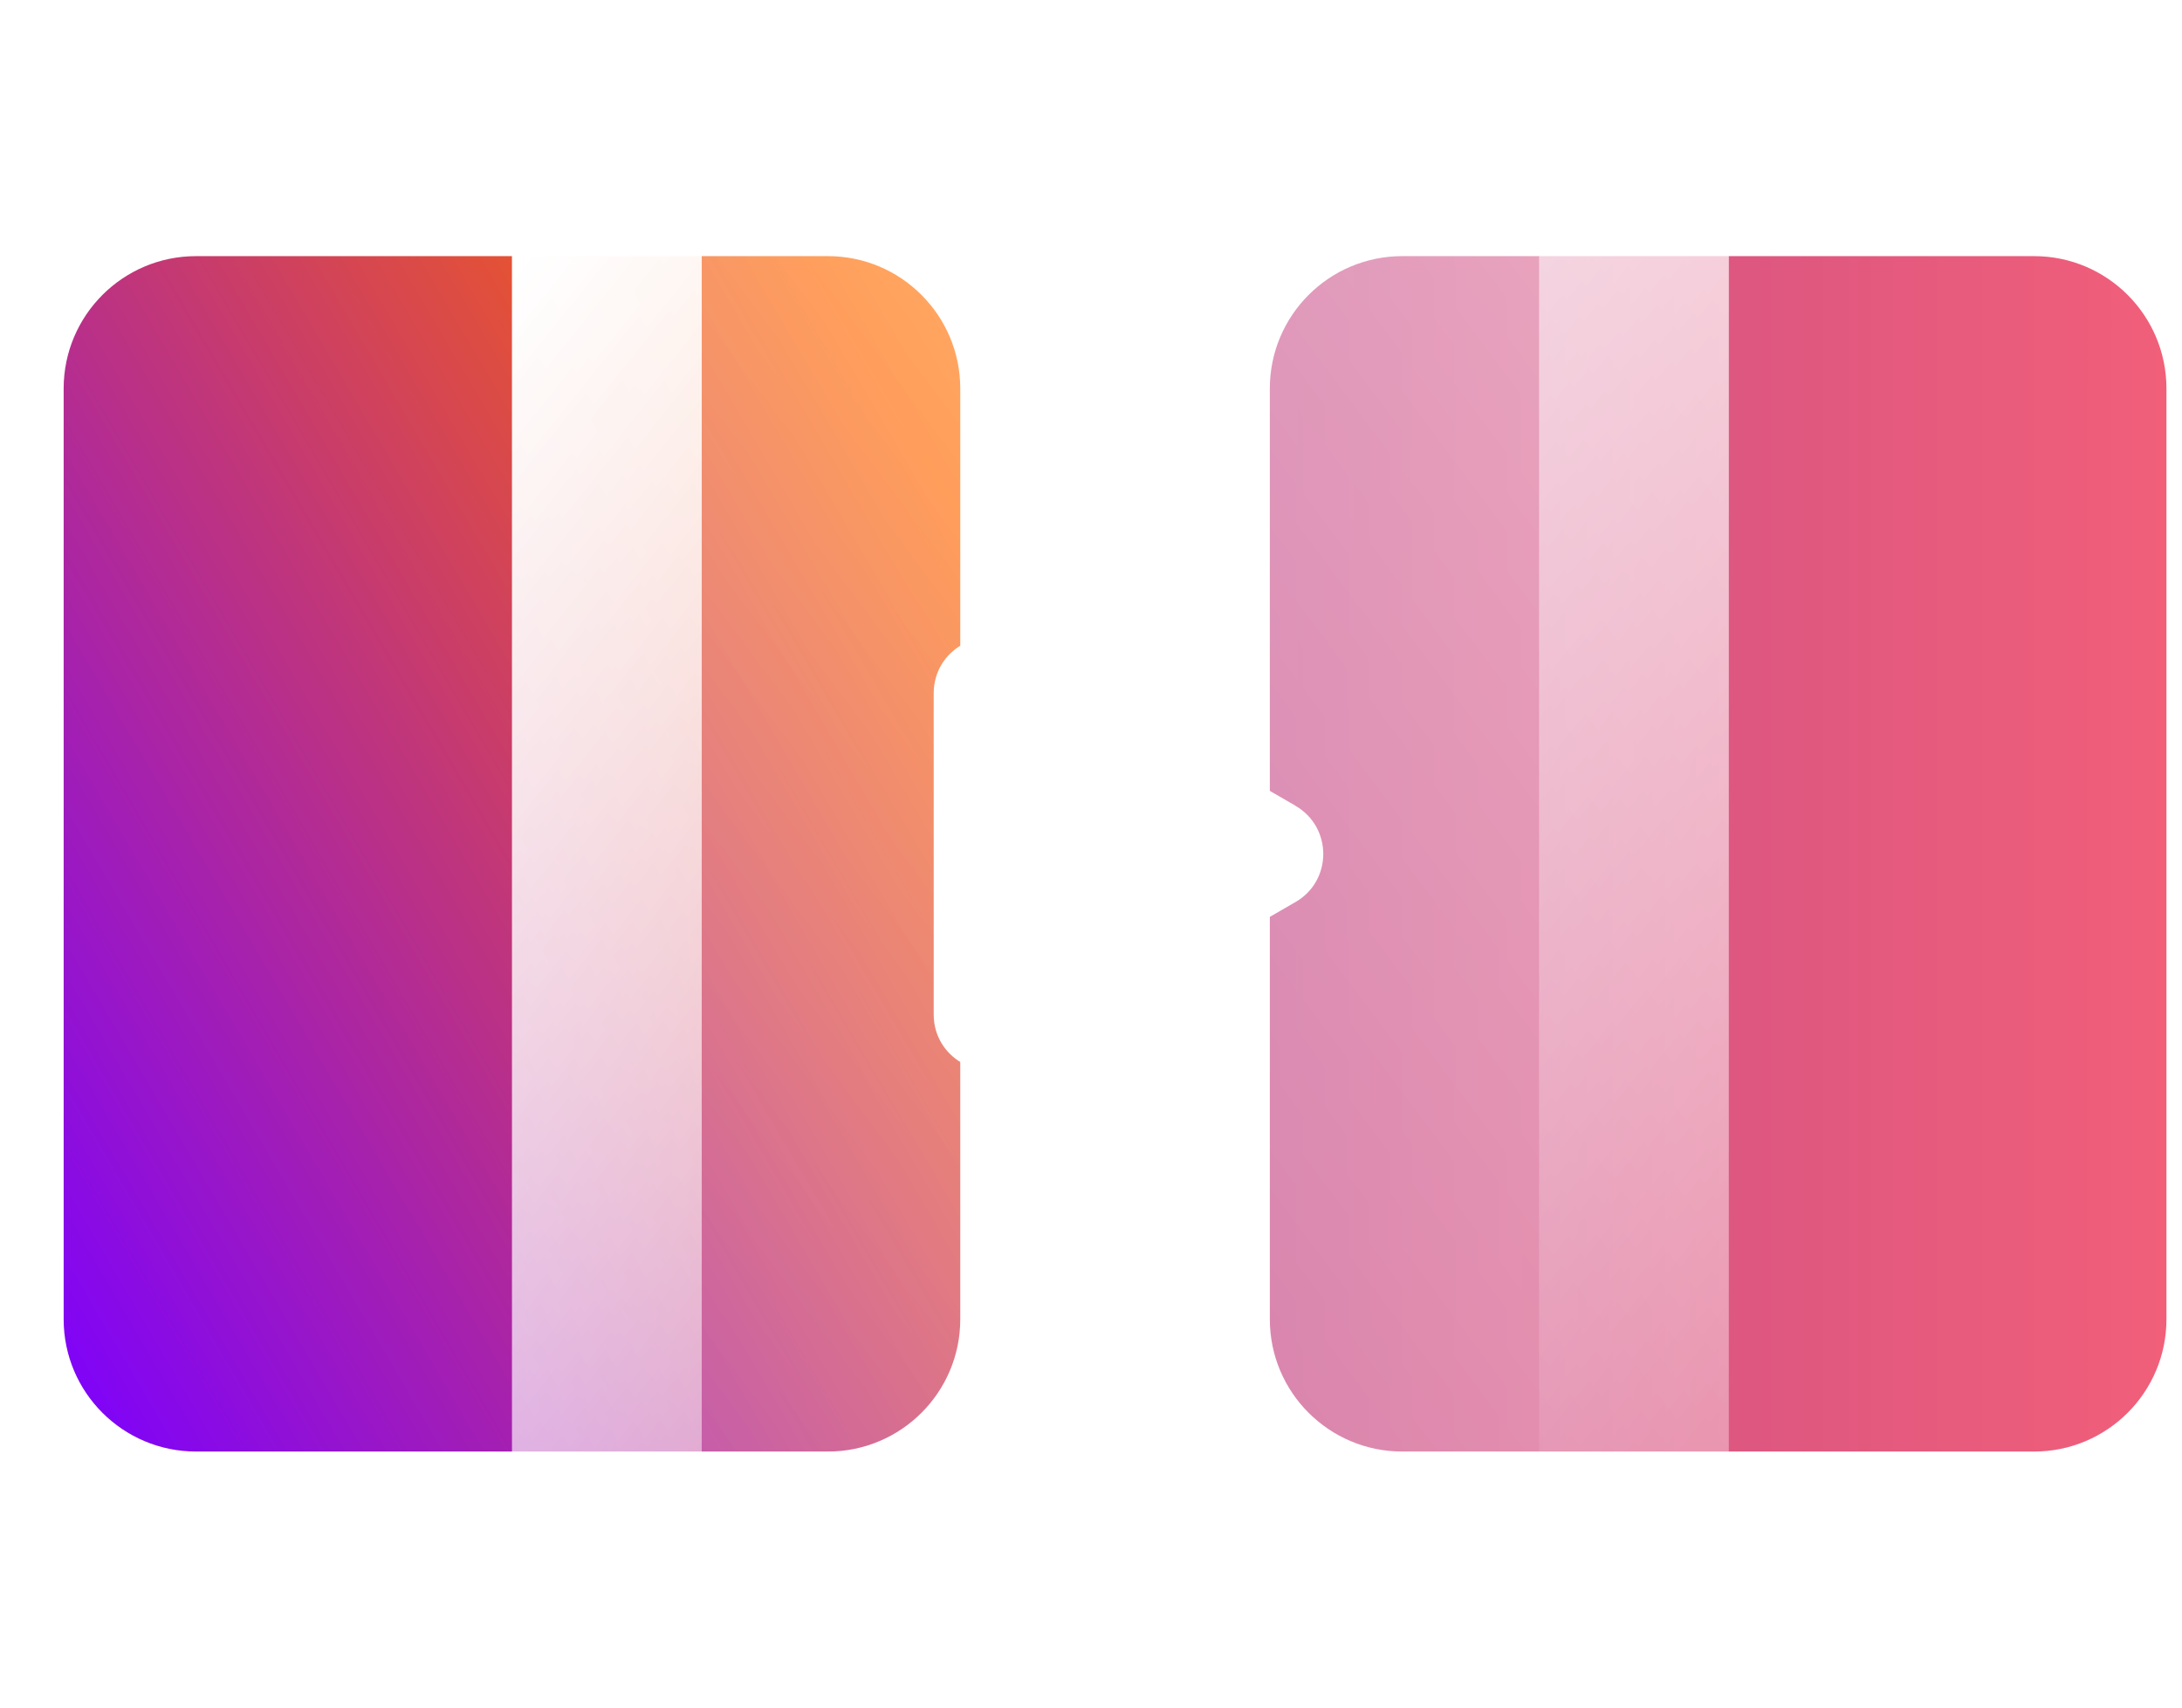 <svg width="23" height="18" viewBox="0 0 23 18" fill="none" xmlns="http://www.w3.org/2000/svg">
<path d="M21.441 2.7H14.781C14.01 2.7 13.385 3.325 13.385 4.096V13.906C13.385 14.677 14.01 15.301 14.781 15.301H21.441C22.211 15.301 22.836 14.677 22.836 13.906V4.096C22.836 3.325 22.211 2.7 21.441 2.7Z" fill="url(#paint0_linear_1_100)"/>
<path d="M8.727 2.7H2.067C1.296 2.7 0.671 3.325 0.671 4.096V13.906C0.671 14.677 1.296 15.301 2.067 15.301H8.727C9.497 15.301 10.122 14.677 10.122 13.906V4.096C10.122 3.325 9.497 2.7 8.727 2.7Z" fill="url(#paint1_linear_1_100)"/>
<g filter="url(#filter0_b_1_100)">
<path d="M16.828 0.45H6.792C6.021 0.45 5.397 1.075 5.397 1.845V16.154C5.397 16.925 6.021 17.55 6.792 17.55H16.828C17.598 17.55 18.223 16.925 18.223 16.154V1.845C18.223 1.075 17.598 0.45 16.828 0.45Z" fill="url(#paint2_linear_1_100)"/>
<path d="M6.792 1.45H16.828C17.046 1.45 17.223 1.627 17.223 1.845V16.154C17.223 16.373 17.046 16.55 16.828 16.55H6.792C6.574 16.55 6.397 16.373 6.397 16.154V1.845C6.397 1.627 6.574 1.45 6.792 1.45Z" stroke="url(#paint3_linear_1_100)" stroke-width="2"/>
</g>
<path d="M13.655 8.493L10.721 6.799C10.33 6.574 9.842 6.855 9.842 7.307V10.695C9.842 11.146 10.33 11.428 10.721 11.203L13.655 9.509C14.046 9.284 14.046 8.72 13.655 8.494V8.493Z" fill="white"/>
<defs>
<filter id="filter0_b_1_100" x="-12.603" y="-17.55" width="48.826" height="53.1" filterUnits="userSpaceOnUse" color-interpolation-filters="sRGB">
<feFlood flood-opacity="0" result="BackgroundImageFix"/>
<feGaussianBlur in="BackgroundImageFix" stdDeviation="9"/>
<feComposite in2="SourceAlpha" operator="in" result="effect1_backgroundBlur_1_100"/>
<feBlend mode="normal" in="SourceGraphic" in2="effect1_backgroundBlur_1_100" result="shape"/>
</filter>
<linearGradient id="paint0_linear_1_100" x1="13.385" y1="9.001" x2="22.836" y2="9.001" gradientUnits="userSpaceOnUse">
<stop stop-color="#C84E89"/>
<stop offset="1" stop-color="#F15F79"/>
</linearGradient>
<linearGradient id="paint1_linear_1_100" x1="-0.788" y1="12.628" x2="20.842" y2="-0.058" gradientUnits="userSpaceOnUse">
<stop stop-color="#7C00FF"/>
<stop offset="0.52" stop-color="#FF6700"/>
<stop offset="1" stop-color="#FFD400"/>
</linearGradient>
<linearGradient id="paint2_linear_1_100" x1="6.121" y1="16.585" x2="20.684" y2="5.661" gradientUnits="userSpaceOnUse">
<stop stop-color="white" stop-opacity="0.2"/>
<stop offset="1" stop-color="white" stop-opacity="0.49"/>
</linearGradient>
<linearGradient id="paint3_linear_1_100" x1="6.302" y1="1.795" x2="20.286" y2="13.01" gradientUnits="userSpaceOnUse">
<stop stop-color="white"/>
<stop offset="1" stop-color="white" stop-opacity="0"/>
</linearGradient>
</defs>
</svg>
